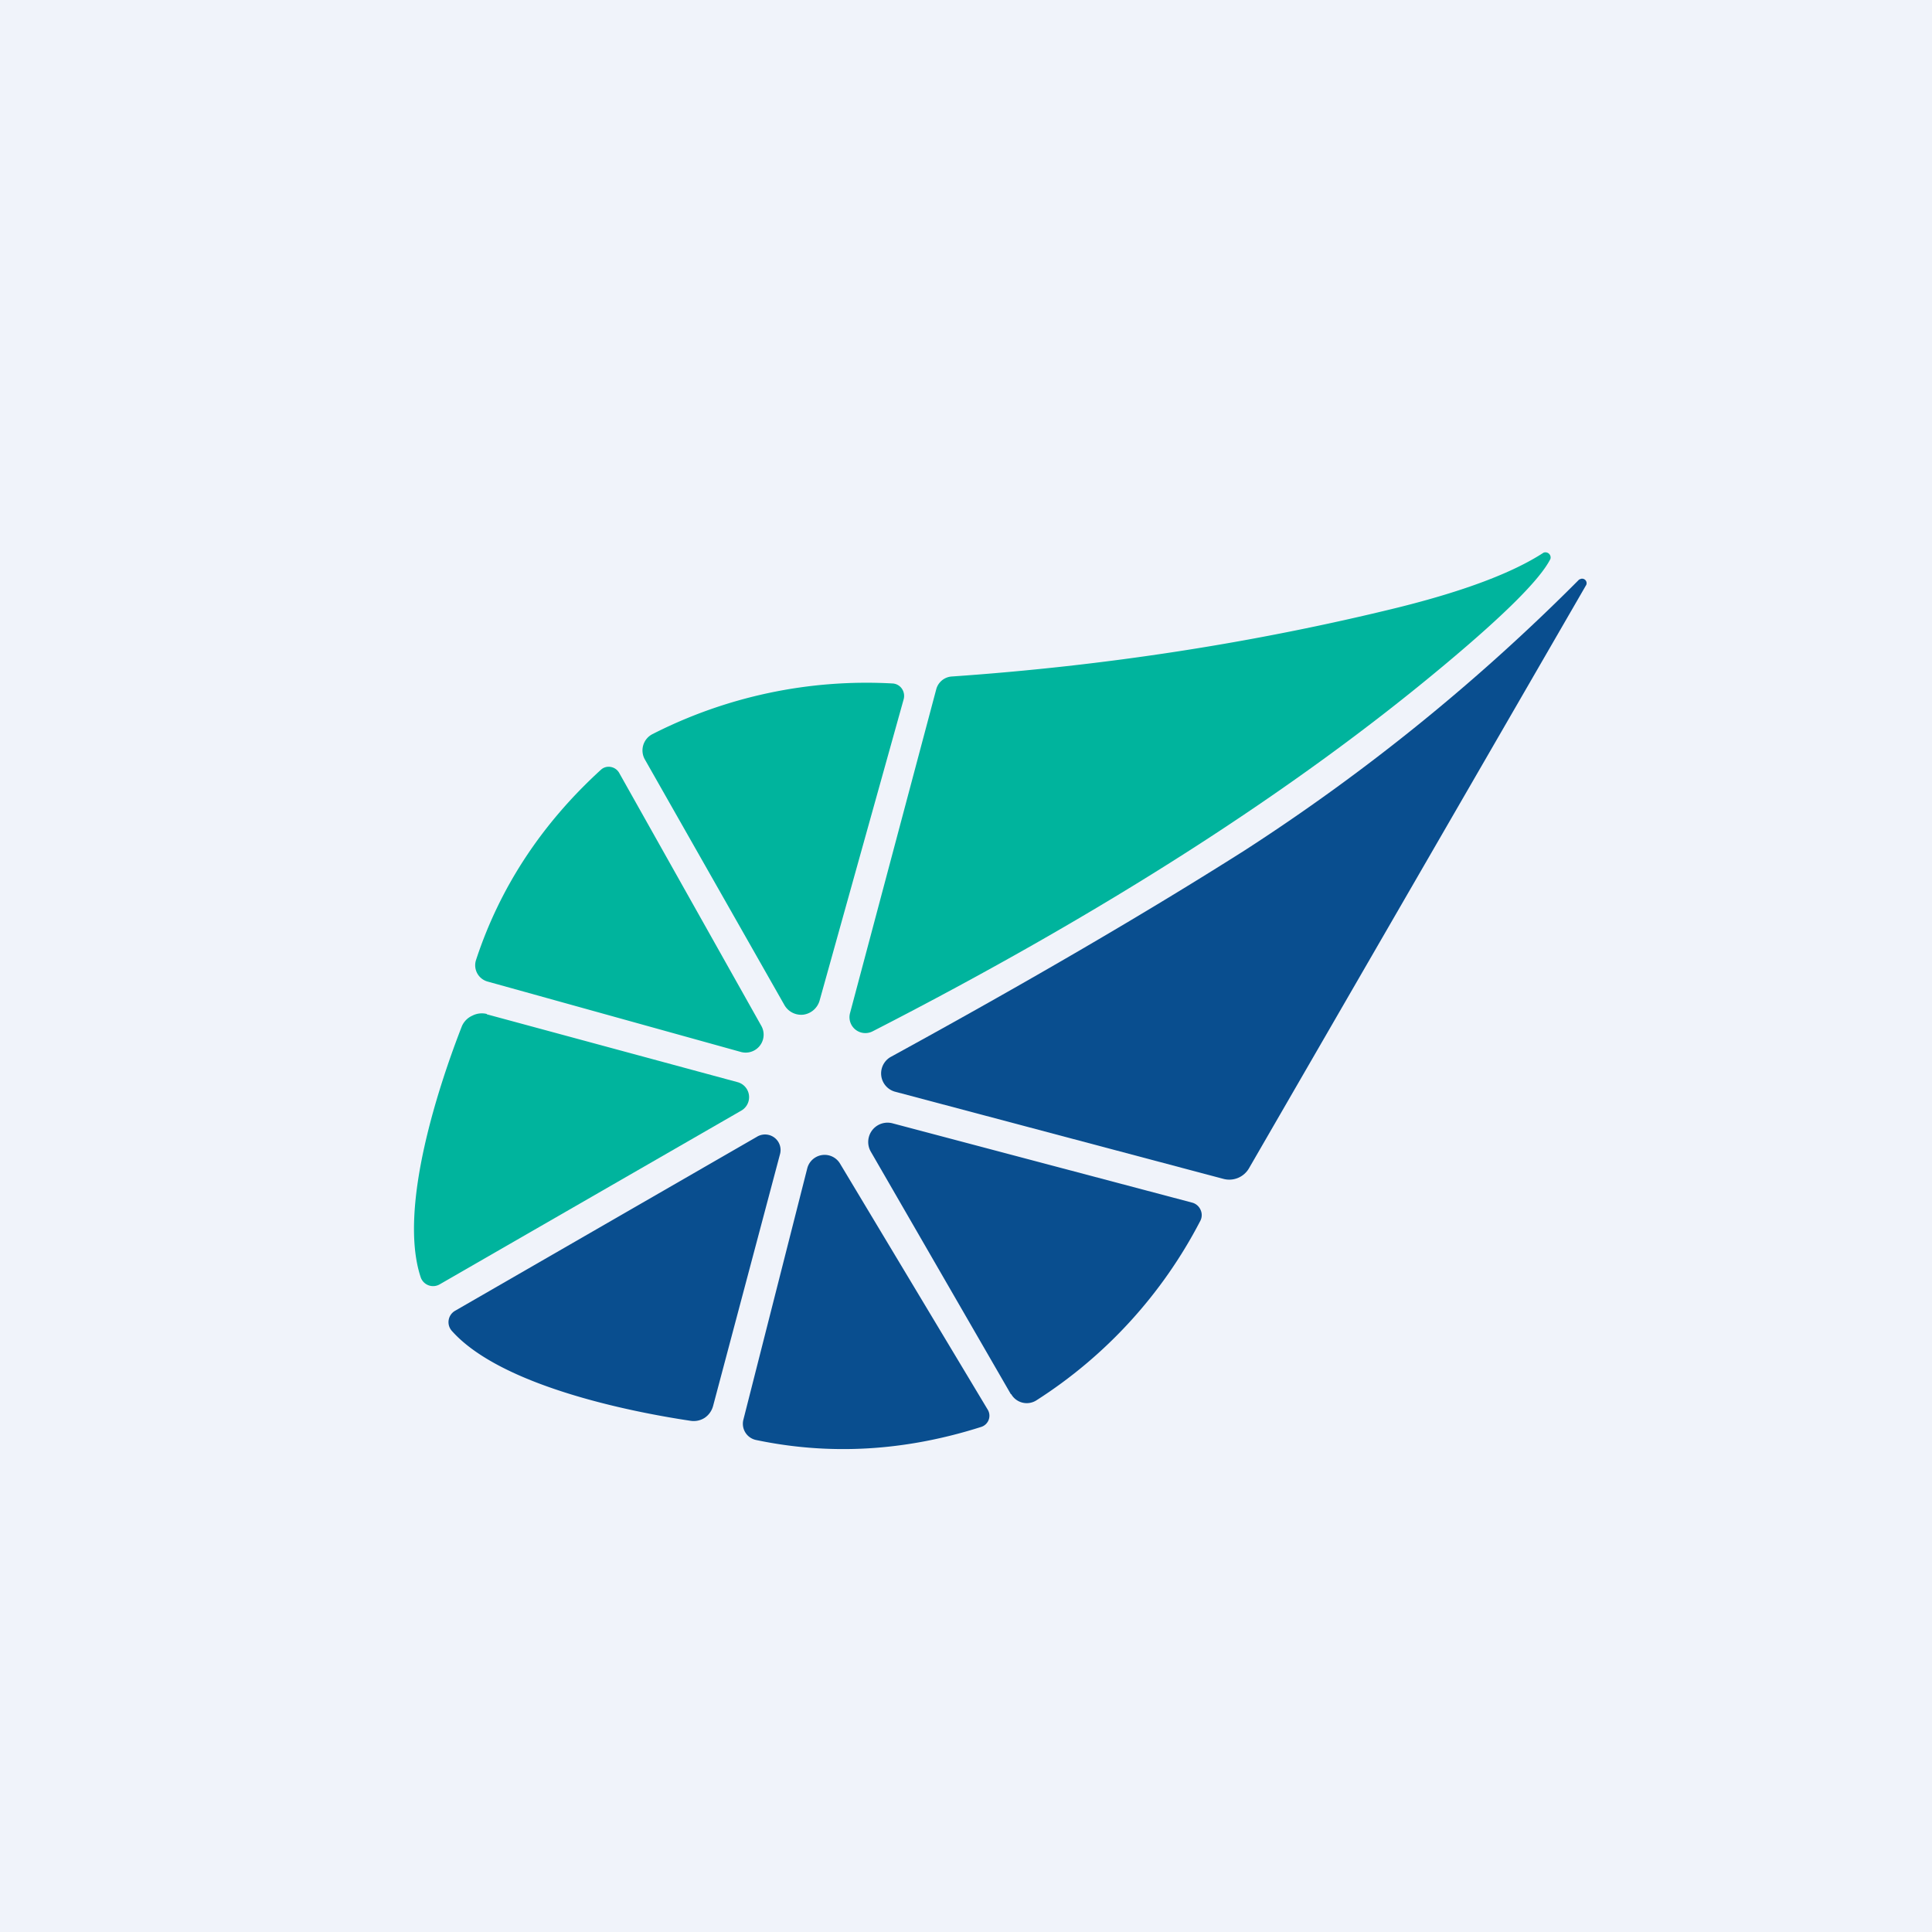 <!-- by TradingView --><svg width="56" height="56" viewBox="0 0 56 56" xmlns="http://www.w3.org/2000/svg"><path fill="#F0F3FA" d="M0 0h56v56H0z"/><path d="M44.94 16.2c-.29.58-1.3 1.59-3.02 3.03-4.4 3.69-9.95 7.24-16.62 10.66a.46.46 0 0 1-.66-.53l2.5-9.39a.5.5 0 0 1 .43-.36c4.49-.31 8.8-.98 12.95-2 1.93-.48 3.33-1.01 4.22-1.59a.15.15 0 0 1 .2.18Z" fill="#00B49D"/><path d="M45.78 16.8a.13.13 0 0 1 .2.15l-9.77 16.9a.66.66 0 0 1-.75.32l-9.53-2.53a.55.55 0 0 1-.12-1c4-2.19 7.41-4.18 10.25-5.98a58.17 58.17 0 0 0 9.72-7.87Z" fill="#094E8F"/><path d="M18.91 21.28a13.66 13.66 0 0 1 6.95-1.47.35.35 0 0 1 .28.15.37.37 0 0 1 .05.32l-2.43 8.71a.57.57 0 0 1-.47.42.56.56 0 0 1-.56-.29l-4.04-7.11a.53.53 0 0 1 .22-.73ZM13.8 27.82c.69-2.1 1.9-3.94 3.62-5.51a.33.33 0 0 1 .28-.08.35.35 0 0 1 .24.16l4.13 7.35a.52.52 0 0 1-.6.75l-7.34-2.04a.49.49 0 0 1-.33-.63ZM14.11 29.4l7.28 1.97a.45.45 0 0 1 .1.82l-8.75 5.04a.38.38 0 0 1-.55-.22c-.66-2.02.56-5.63 1.2-7.27a.59.59 0 0 1 .3-.3.6.6 0 0 1 .42-.05Z" fill="#00B49D"/><path d="m29.3 40.41-4.06-7.03a.56.56 0 0 1 .63-.82l8.69 2.3a.37.37 0 0 1 .24.21.36.36 0 0 1-.01.32 13.58 13.58 0 0 1-4.75 5.2.52.52 0 0 1-.73-.18ZM20 41.18c-1.74-.26-5.48-1.01-6.9-2.6a.38.38 0 0 1 .08-.58l8.76-5.05a.45.45 0 0 1 .67.5l-1.94 7.3a.6.6 0 0 1-.25.35.59.59 0 0 1-.42.08ZM21.92 41.74a.48.48 0 0 1-.37-.6l1.85-7.28a.52.52 0 0 1 .95-.13l4.28 7.13a.34.34 0 0 1-.19.5c-2.2.7-4.37.83-6.52.38Z" fill="#094E8F"/></svg>